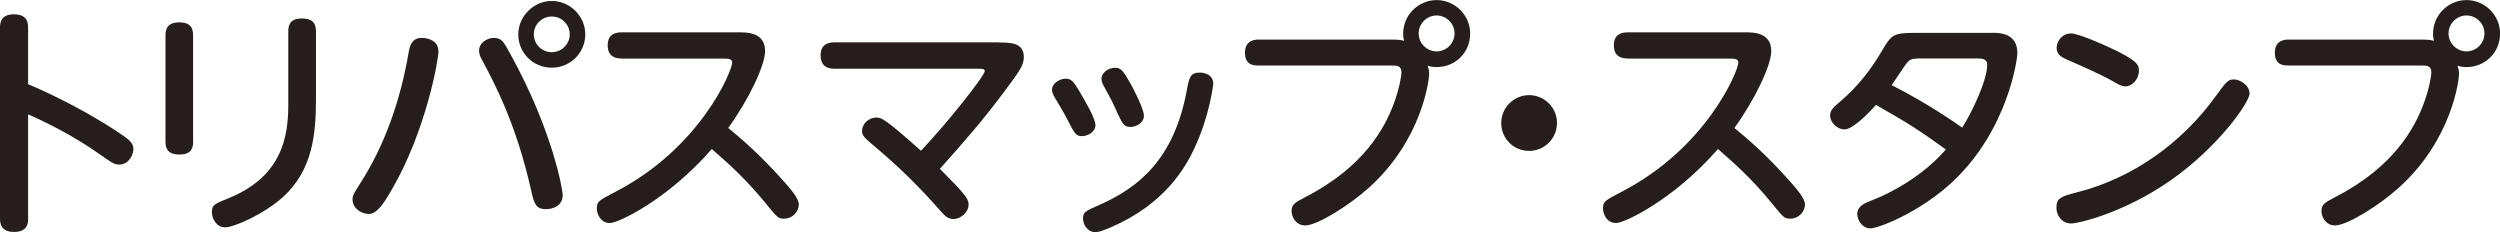 <?xml version="1.0" encoding="UTF-8"?>
<svg id="_レイヤー_1" data-name="レイヤー 1" xmlns="http://www.w3.org/2000/svg" viewBox="0 0 342.44 31.8">
  <defs>
    <style>
      .cls-1 {
        fill: #251e1c;
        stroke-width: 0px;
      }
    </style>
  </defs>
  <path class="cls-1" d="m3.86,29.88c0,.6-.03,1.89-1.93,1.89s-1.93-1.3-1.93-1.89V3.85c0-.56,0-1.89,1.89-1.89s1.96,1.2,1.96,1.89v7.68c1.1.47,6.51,2.76,12.13,6.45,1.73,1.13,2.29,1.6,2.29,2.43,0,.96-.76,2.13-1.89,2.13-.7,0-.9-.13-2.76-1.43-3.06-2.16-6.38-3.95-9.77-5.45v14.22Z"/>
  <path class="cls-1" d="m26.46,19.41c0,.63-.1,1.76-1.86,1.76-1.6,0-1.93-.8-1.93-1.76V4.82c0-.73.17-1.76,1.89-1.76,1.23,0,1.89.47,1.89,1.76v14.59Zm13.03-15.12c0-.7.13-1.76,1.86-1.76,1.33,0,1.93.53,1.93,1.76v9.24c0,4.92-.47,9.77-4.52,13.46-2.66,2.39-6.75,4.15-7.91,4.15-1.26,0-1.83-1.26-1.83-2.09,0-.96.3-1.1,2.36-1.93,7.34-3.02,8.11-8.51,8.11-12.86V4.29Z"/>
  <path class="cls-1" d="m60.06,7.01c0,1.16-1.69,10.87-6.38,18.94-.93,1.6-1.96,3.36-3.16,3.36-.96,0-2.23-.73-2.23-1.99,0-.56.2-.86.96-2.06,3.56-5.48,5.65-11.76,6.75-18.21.17-.86.43-1.86,1.79-1.86.53,0,2.26.2,2.26,1.83Zm9.84.37c5.95,10.8,7.18,18.84,7.18,19.31,0,1.96-2.16,1.96-2.29,1.96-1.46,0-1.66-.86-2.06-2.69-2.06-9.07-4.98-14.52-6.68-17.71-.23-.4-.43-.83-.43-1.33,0-1.1,1.2-1.73,1.99-1.73,1.1,0,1.36.5,2.29,2.19Zm10.27-2.66c0,2.49-2.03,4.55-4.59,4.55s-4.59-2.03-4.59-4.55S73.13.13,75.58.13s4.59,2.03,4.59,4.59Zm-7.05,0c0,1.36,1.13,2.43,2.46,2.43s2.46-1.1,2.46-2.43c0-1.4-1.13-2.46-2.46-2.46s-2.46,1.06-2.46,2.46Z"/>
  <path class="cls-1" d="m85.13,8.01c-.6,0-1.89-.1-1.89-1.79,0-1.4.86-1.79,1.89-1.79h16.18c1,0,3.49,0,3.49,2.56,0,1.93-2.19,6.58-5.05,10.54,1.69,1.4,4.22,3.49,7.64,7.34.86.96,2.03,2.33,2.03,3.12,0,1-.86,1.96-1.99,1.96-.83,0-.9-.07-2.59-2.16-2.92-3.52-4.89-5.22-7.34-7.38-5.95,6.85-12.76,10.14-13.96,10.14-1.36,0-1.79-1.36-1.79-1.99,0-.96.27-1.1,2.49-2.26,11.76-6.05,16.05-16.65,16.05-17.71,0-.53-.5-.56-1.13-.56h-14.02Z"/>
  <path class="cls-1" d="m136.75,5.82c1.63,0,3.49,0,3.49,1.99,0,1.1-.5,1.83-2.69,4.75-3.16,4.22-5.15,6.45-8.81,10.57,1.79,1.79,2.56,2.63,2.73,2.82,1.1,1.23,1.2,1.6,1.2,2.09,0,1.03-1.06,1.96-2.06,1.96-.8,0-1.16-.4-1.96-1.3-1.1-1.23-3.92-4.45-8.14-8.04-2.16-1.83-2.43-2.03-2.43-2.73,0-.96.9-1.83,1.96-1.83.7,0,1.2.17,6.11,4.55,3.62-3.82,8.74-10.27,8.74-10.93-.03-.3-.37-.3-.93-.3h-19.67c-1.23,0-1.89-.6-1.89-1.83,0-1.53,1.06-1.79,1.89-1.79h22.47Z"/>
  <path class="cls-1" d="m145.93,10.77c.86,0,1.16.47,1.86,1.63.7,1.2,2.26,3.76,2.26,4.75,0,.9-1.03,1.5-1.86,1.5s-1.03-.43-1.89-2.09c-.5-.96-.67-1.3-1.83-3.22-.17-.27-.37-.67-.37-1.03,0-1.03,1.23-1.53,1.83-1.53Zm17.68,9.54c-1.26,2.69-4.12,7.68-11.47,10.83-1.5.66-1.89.66-2.16.66-.9,0-1.63-.93-1.63-1.86,0-.86.23-1,2.29-1.89,5.18-2.33,10.1-6.05,11.9-15.55.33-1.83.47-2.56,1.79-2.56.33,0,1.86.1,1.86,1.56,0,.07-.5,4.39-2.59,8.81Zm-10.87-11.03c.8,0,1.13.4,2.16,2.26.07.1,1.79,3.29,1.79,4.32,0,.93-1,1.53-1.86,1.53s-1.06-.4-1.76-1.89c-.46-1.06-1-2.16-1.66-3.32-.33-.6-.53-.93-.53-1.36,0-.9.93-1.53,1.86-1.53Z"/>
  <path class="cls-1" d="m172.39,8.97c-.6,0-1.86,0-1.86-1.76s1.46-1.79,1.86-1.79h18.28c1.03,0,1.36.1,1.66.17-.07-.2-.13-.5-.13-.96,0-2.63,2.13-4.62,4.59-4.62s4.59,2.03,4.59,4.59-1.99,4.59-4.62,4.59c-.56,0-.93-.1-1.2-.2.13.43.2.76.2,1.16,0,.73-.93,8.97-8.24,15.55-2.73,2.46-7.11,5.18-8.74,5.18-1.23,0-1.86-1.1-1.86-1.96,0-.93.43-1.16,1.89-1.93,8.21-4.22,10.9-9.64,12.06-12.66.86-2.29,1.1-4.05,1.1-4.39,0-.96-.6-.96-1.36-.96h-18.21Zm21.93-4.39c0,1.36,1.13,2.46,2.46,2.46s2.46-1.1,2.46-2.46-1.13-2.46-2.46-2.46-2.46,1.1-2.46,2.46Z"/>
  <path class="cls-1" d="m213.27,16.85c0,2.09-1.69,3.82-3.82,3.82s-3.82-1.69-3.82-3.82,1.76-3.82,3.82-3.82,3.82,1.66,3.82,3.82Z"/>
  <path class="cls-1" d="m222.95,8.01c-.6,0-1.89-.1-1.89-1.79,0-1.4.86-1.79,1.89-1.79h16.18c1,0,3.49,0,3.49,2.56,0,1.93-2.19,6.58-5.05,10.54,1.7,1.4,4.22,3.49,7.64,7.34.86.96,2.03,2.33,2.03,3.12,0,1-.86,1.96-1.99,1.96-.83,0-.9-.07-2.59-2.16-2.92-3.52-4.89-5.22-7.34-7.38-5.95,6.85-12.76,10.14-13.96,10.14-1.36,0-1.79-1.36-1.79-1.99,0-.96.27-1.1,2.49-2.26,11.76-6.05,16.05-16.65,16.05-17.71,0-.53-.5-.56-1.13-.56h-14.02Z"/>
  <path class="cls-1" d="m272.97,4.49c.8,0,3.36,0,3.36,2.76,0,.96-1.33,10.5-8.77,17.55-4.55,4.29-10.27,6.48-11.37,6.48s-1.79-1.13-1.79-1.96c0-1.1,1.03-1.5,2.03-1.89,2.66-1.03,6.95-3.32,10.1-6.95-4.22-3.06-5.52-3.79-9.57-6.11-1.23,1.4-3.26,3.36-4.32,3.36-.93,0-1.96-.9-1.96-1.93,0-.73.57-1.2,1.26-1.79,2.69-2.26,4.39-4.62,5.72-6.85,1.4-2.36,1.56-2.66,4.59-2.66h10.73Zm-10.24,3.52c-.83,0-1.2.2-1.46.53-.37.4-1.79,2.63-2.16,3.12,1.63.83,5.42,2.83,9.67,5.82,1.46-2.33,3.42-6.55,3.42-8.61,0-.86-.8-.86-1.36-.86h-8.11Z"/>
  <path class="cls-1" d="m308.14,12.79c0,1.23-4.32,7.38-10.8,11.9-6.35,4.45-12.63,5.92-13.63,5.92-1.3,0-2.03-1.1-2.03-2.19,0-1.33.73-1.53,2.76-2.06,7.74-1.96,14.46-6.78,19.14-13.29,1.46-1.99,1.63-2.19,2.43-2.19s2.13.8,2.13,1.93Zm-19.61-6.48c4.42,1.99,4.45,2.63,4.45,3.39,0,1.16-.93,2.13-1.86,2.13-.53,0-1.03-.3-1.7-.7-1.5-.86-4.15-2.03-6.28-2.96-.66-.3-1.43-.63-1.43-1.6,0-.9.73-1.99,1.99-1.99,1,0,4.55,1.6,4.82,1.73Z"/>
  <path class="cls-1" d="m313.46,8.97c-.6,0-1.86,0-1.86-1.76s1.46-1.79,1.86-1.79h18.28c1.03,0,1.36.1,1.66.17-.07-.2-.13-.5-.13-.96,0-2.63,2.13-4.62,4.59-4.62s4.59,2.03,4.59,4.59-1.99,4.59-4.62,4.59c-.56,0-.93-.1-1.2-.2.13.43.2.76.2,1.16,0,.73-.93,8.97-8.24,15.55-2.72,2.46-7.11,5.18-8.74,5.18-1.23,0-1.86-1.1-1.86-1.96,0-.93.43-1.16,1.89-1.93,8.21-4.22,10.9-9.64,12.06-12.66.86-2.29,1.1-4.05,1.1-4.39,0-.96-.6-.96-1.36-.96h-18.21Zm21.93-4.39c0,1.36,1.13,2.46,2.46,2.46s2.46-1.1,2.46-2.46-1.13-2.46-2.46-2.46-2.46,1.1-2.46,2.46Z"/>
</svg>